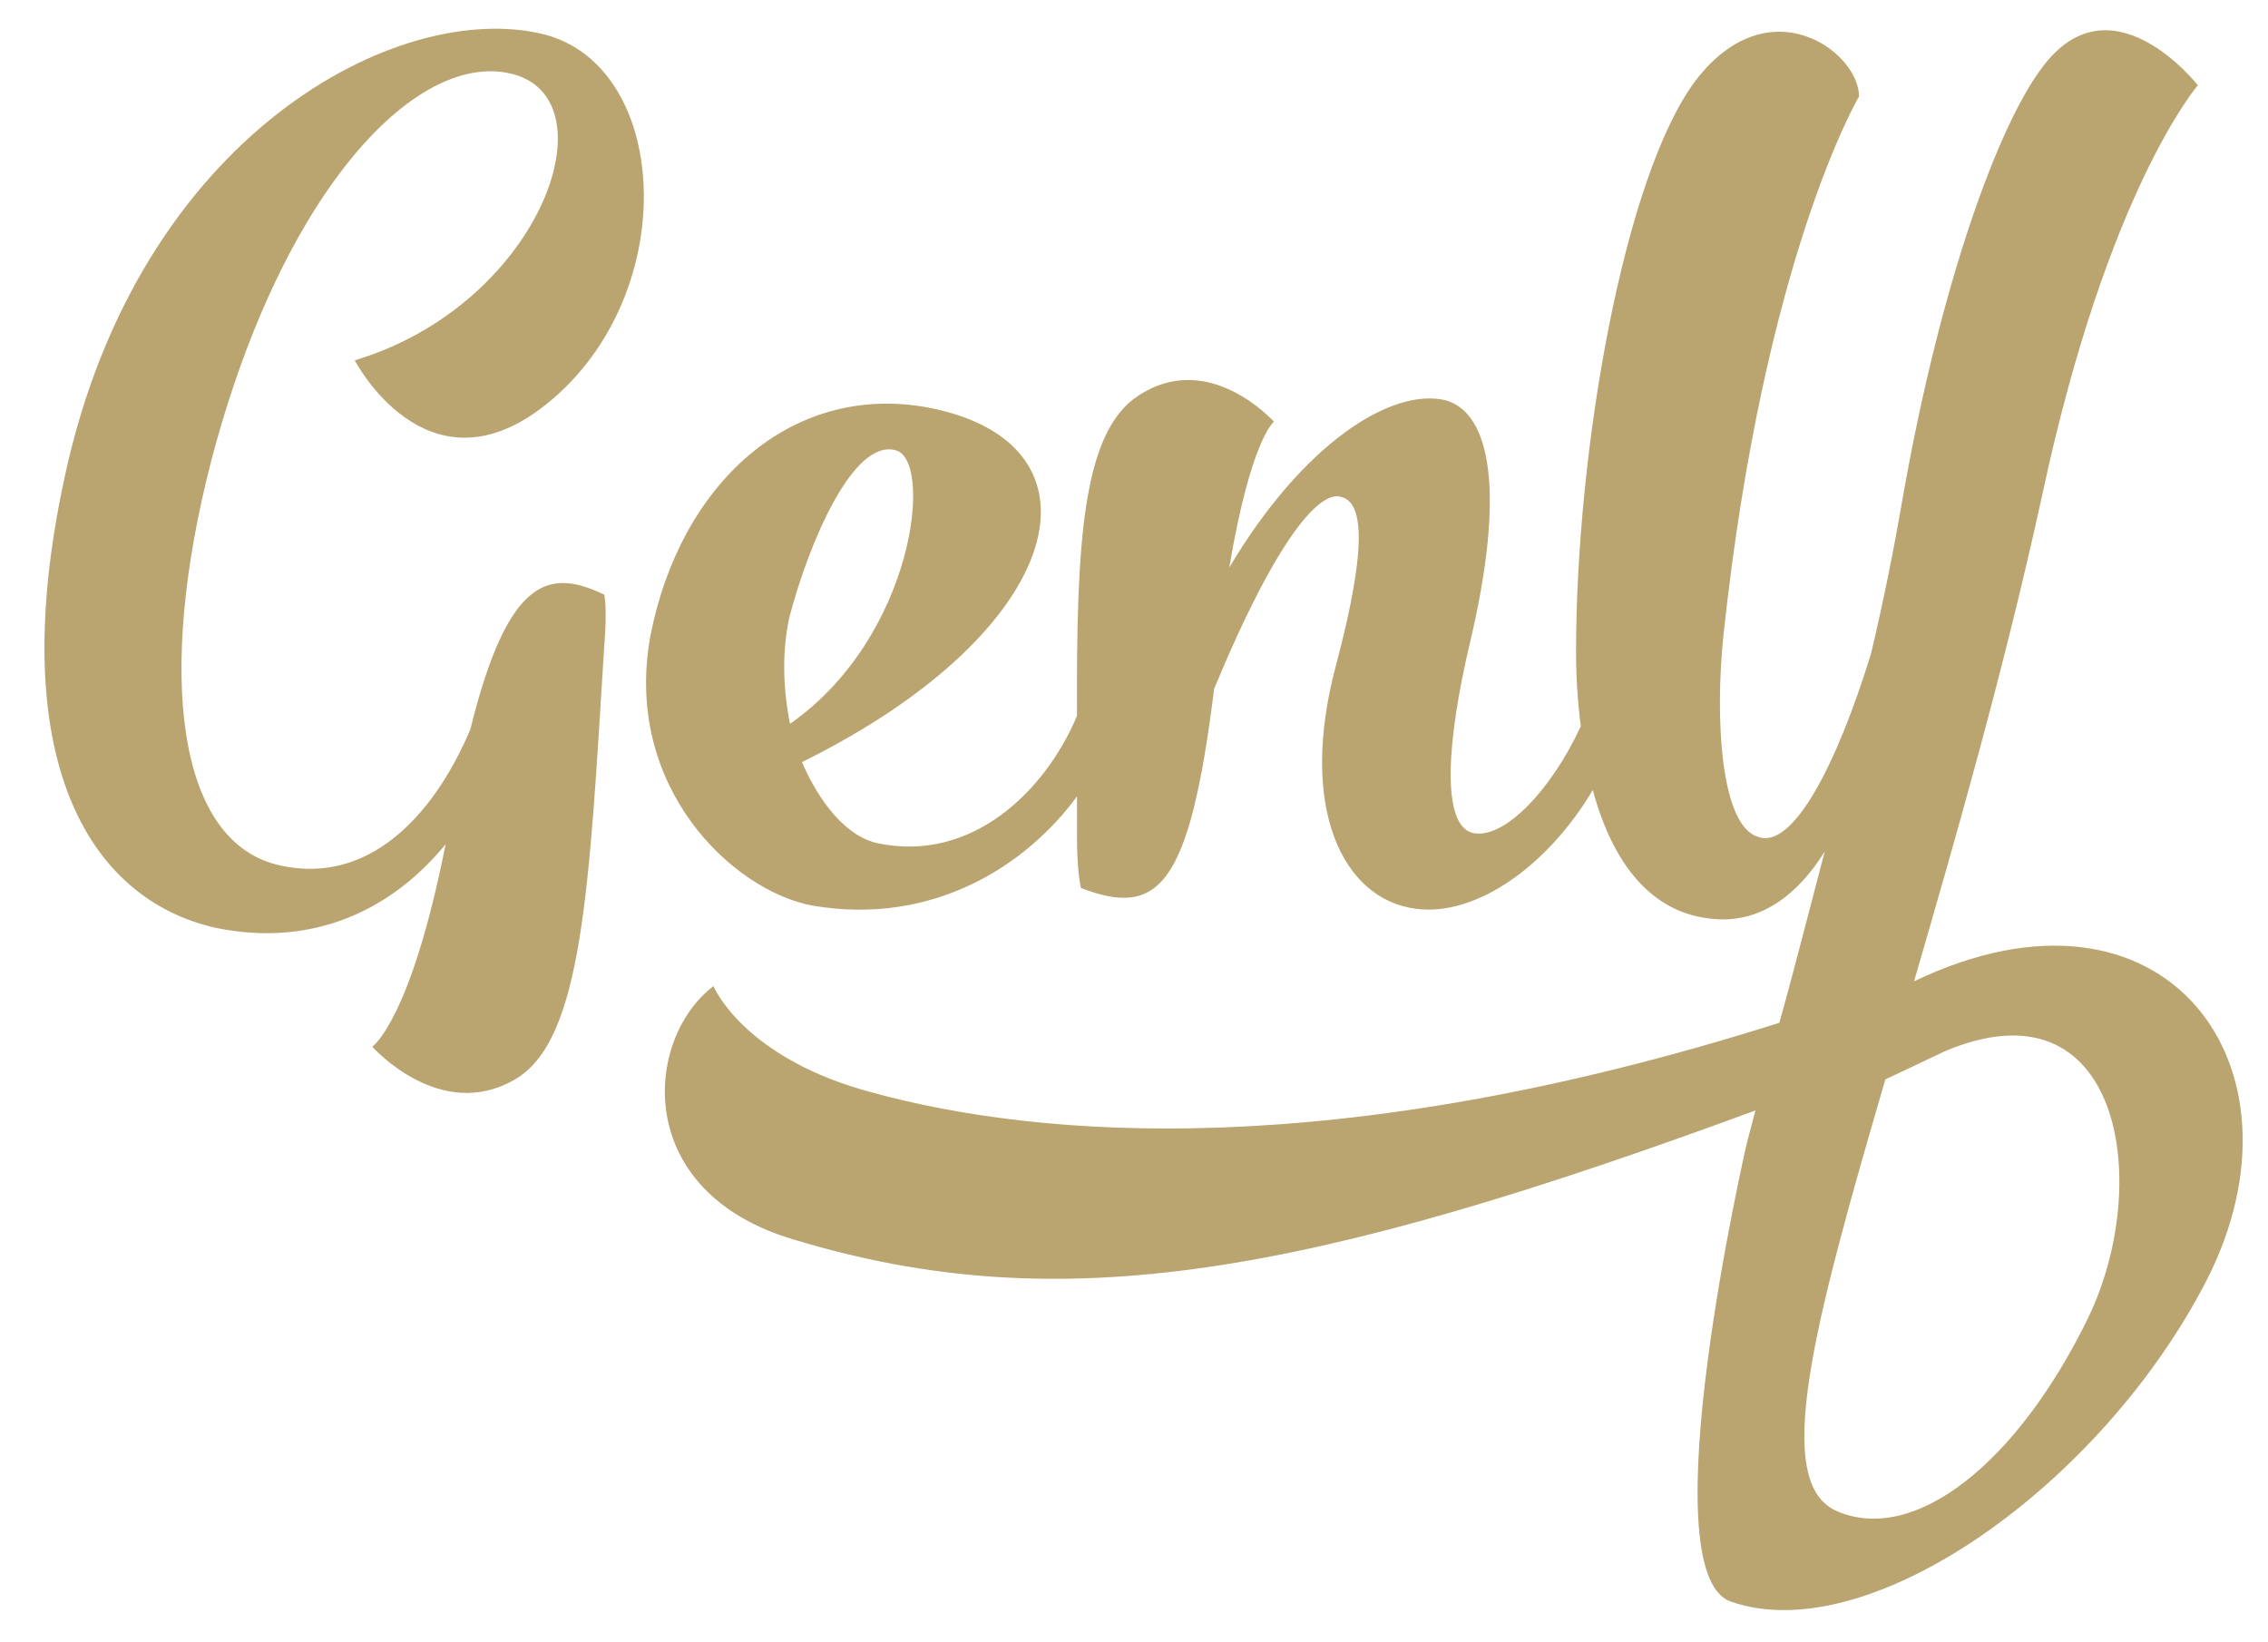 <?xml version="1.0" encoding="utf-8"?>
<!-- Generator: Adobe Illustrator 22.1.0, SVG Export Plug-In . SVG Version: 6.00 Build 0)  -->
<svg version="1.1" id="Layer_1" xmlns="http://www.w3.org/2000/svg" xmlns:xlink="http://www.w3.org/1999/xlink" x="0px" y="0px"
	 viewBox="0 0 284.5 206" style="enable-background:new 0 0 284.5 206;" xml:space="preserve">
<style type="text/css">
	.st0{fill:#BAA470;}
</style>
<g>
	<path class="st0" d="M44.5,45.2c0,0,8.8,17,23.4,6C85.6,37.8,84.4,8.4,68.2,4.3C50-0.2,17.3,16.9,8.1,59.9
		c-7.6,35.1,2.9,52.9,19,56.5c12.2,2.5,22.1-2.3,28.8-10.5c-4.4,22.2-9.2,25.4-9.2,25.4s8.5,9.6,17.9,4.1
		c8.5-4.9,9.3-23.9,11.2-54.4c0.4-4.7,0-6.4,0-6.4C69.1,71.4,63.8,72,59,91.5c-4.8,11.3-13,19.4-23.7,17.1
		c-13.2-2.7-15.7-24.1-8.8-50.8c9-34.3,26.2-52,38.2-48.4C76.7,13.1,67.5,38.3,44.5,45.2"/>
	<path class="st0" d="M240.1,123.1c5.2-17.9,11.2-38.7,16.1-61.1c8.2-38.3,19.5-51.3,19.5-51.3s-11-14.1-19.7-2
		c-5.2,7-12.5,26.2-17.4,54.2c-1.1,6.4-2.4,12.8-3.9,19.1c-4.3,14-9.8,24.5-14.1,23c-4.8-1.3-5.5-15-4.4-25.4
		c5.1-47.5,17-67.5,17-67.5c0-5.6-11.3-14-20.5-2c-9,12-15,46.3-15,71.7c0,3.1,0.2,6.3,0.6,9.3c-3.7,8-9.6,14.2-13.5,13.4
		c-4.1-0.9-3.3-11.7-0.4-23.9c4.4-18.6,2.7-28.8-3.1-30.4c-6.8-1.6-17.9,5.5-27.1,21c2.7-16.1,5.6-18.3,5.6-18.3s-8.2-9.2-17.1-3.2
		c-6.9,4.6-7.7,18.3-7.6,40.1c-4,9.5-13.2,18.4-24.9,16c-4-0.8-7.4-5.1-9.6-10.2c33.6-16.6,39.1-40.1,15.7-44.5
		c-17.2-3.1-31,9.7-34.7,28.6c-3.5,18.9,10.2,32,20.3,33.9c15.2,2.6,26.9-5.1,33.2-13.7c0,1.7,0,3.4,0,5.1c0,4.5,0.5,6.4,0.5,6.4
		c9.7,3.7,13.6,0,16.7-25c8.1-19.5,13.3-24.7,15.8-24.1c2.7,0.5,3.7,5.3-0.5,21.1c-4.8,17.9,0.8,29.4,10,30.6
		c7.5,1,16.5-5.3,22.2-14.9c2.4,8.9,7.2,15.7,15.5,16.2c5.8,0.4,10.4-3.3,13.6-8.5c-1.6,6.1-4.3,16.6-5.7,21.5
		c-55.8,17.7-93,14.4-113.6,8.8c-16.4-4.3-20.1-13.4-20.1-13.4c-8.7,6.6-10.3,25.8,10.1,31.8c33.6,10.2,64.6,4.4,120.6-16.2
		l-1.1,4.2c0,0-12.4,53.7-2,57.4c17.3,6.1,46.5-14.6,59.7-40.3C290.5,133.8,271.6,108,240.1,123.1 M99,77.5c2.4-9.2,8-22.6,13.4-21
		c4.7,1.3,2.3,23.4-13.3,34.3C98.2,86.3,98.1,81.7,99,77.5 M261.9,165.4c-8.9,18.2-21.7,28.3-31.4,24.2c-8.4-3.5-2.9-23.7,6-54.2
		c2.8-1.3,5.3-2.5,7.4-3.5C266,122.5,270.2,148.3,261.9,165.4"/>
</g>
</svg>
